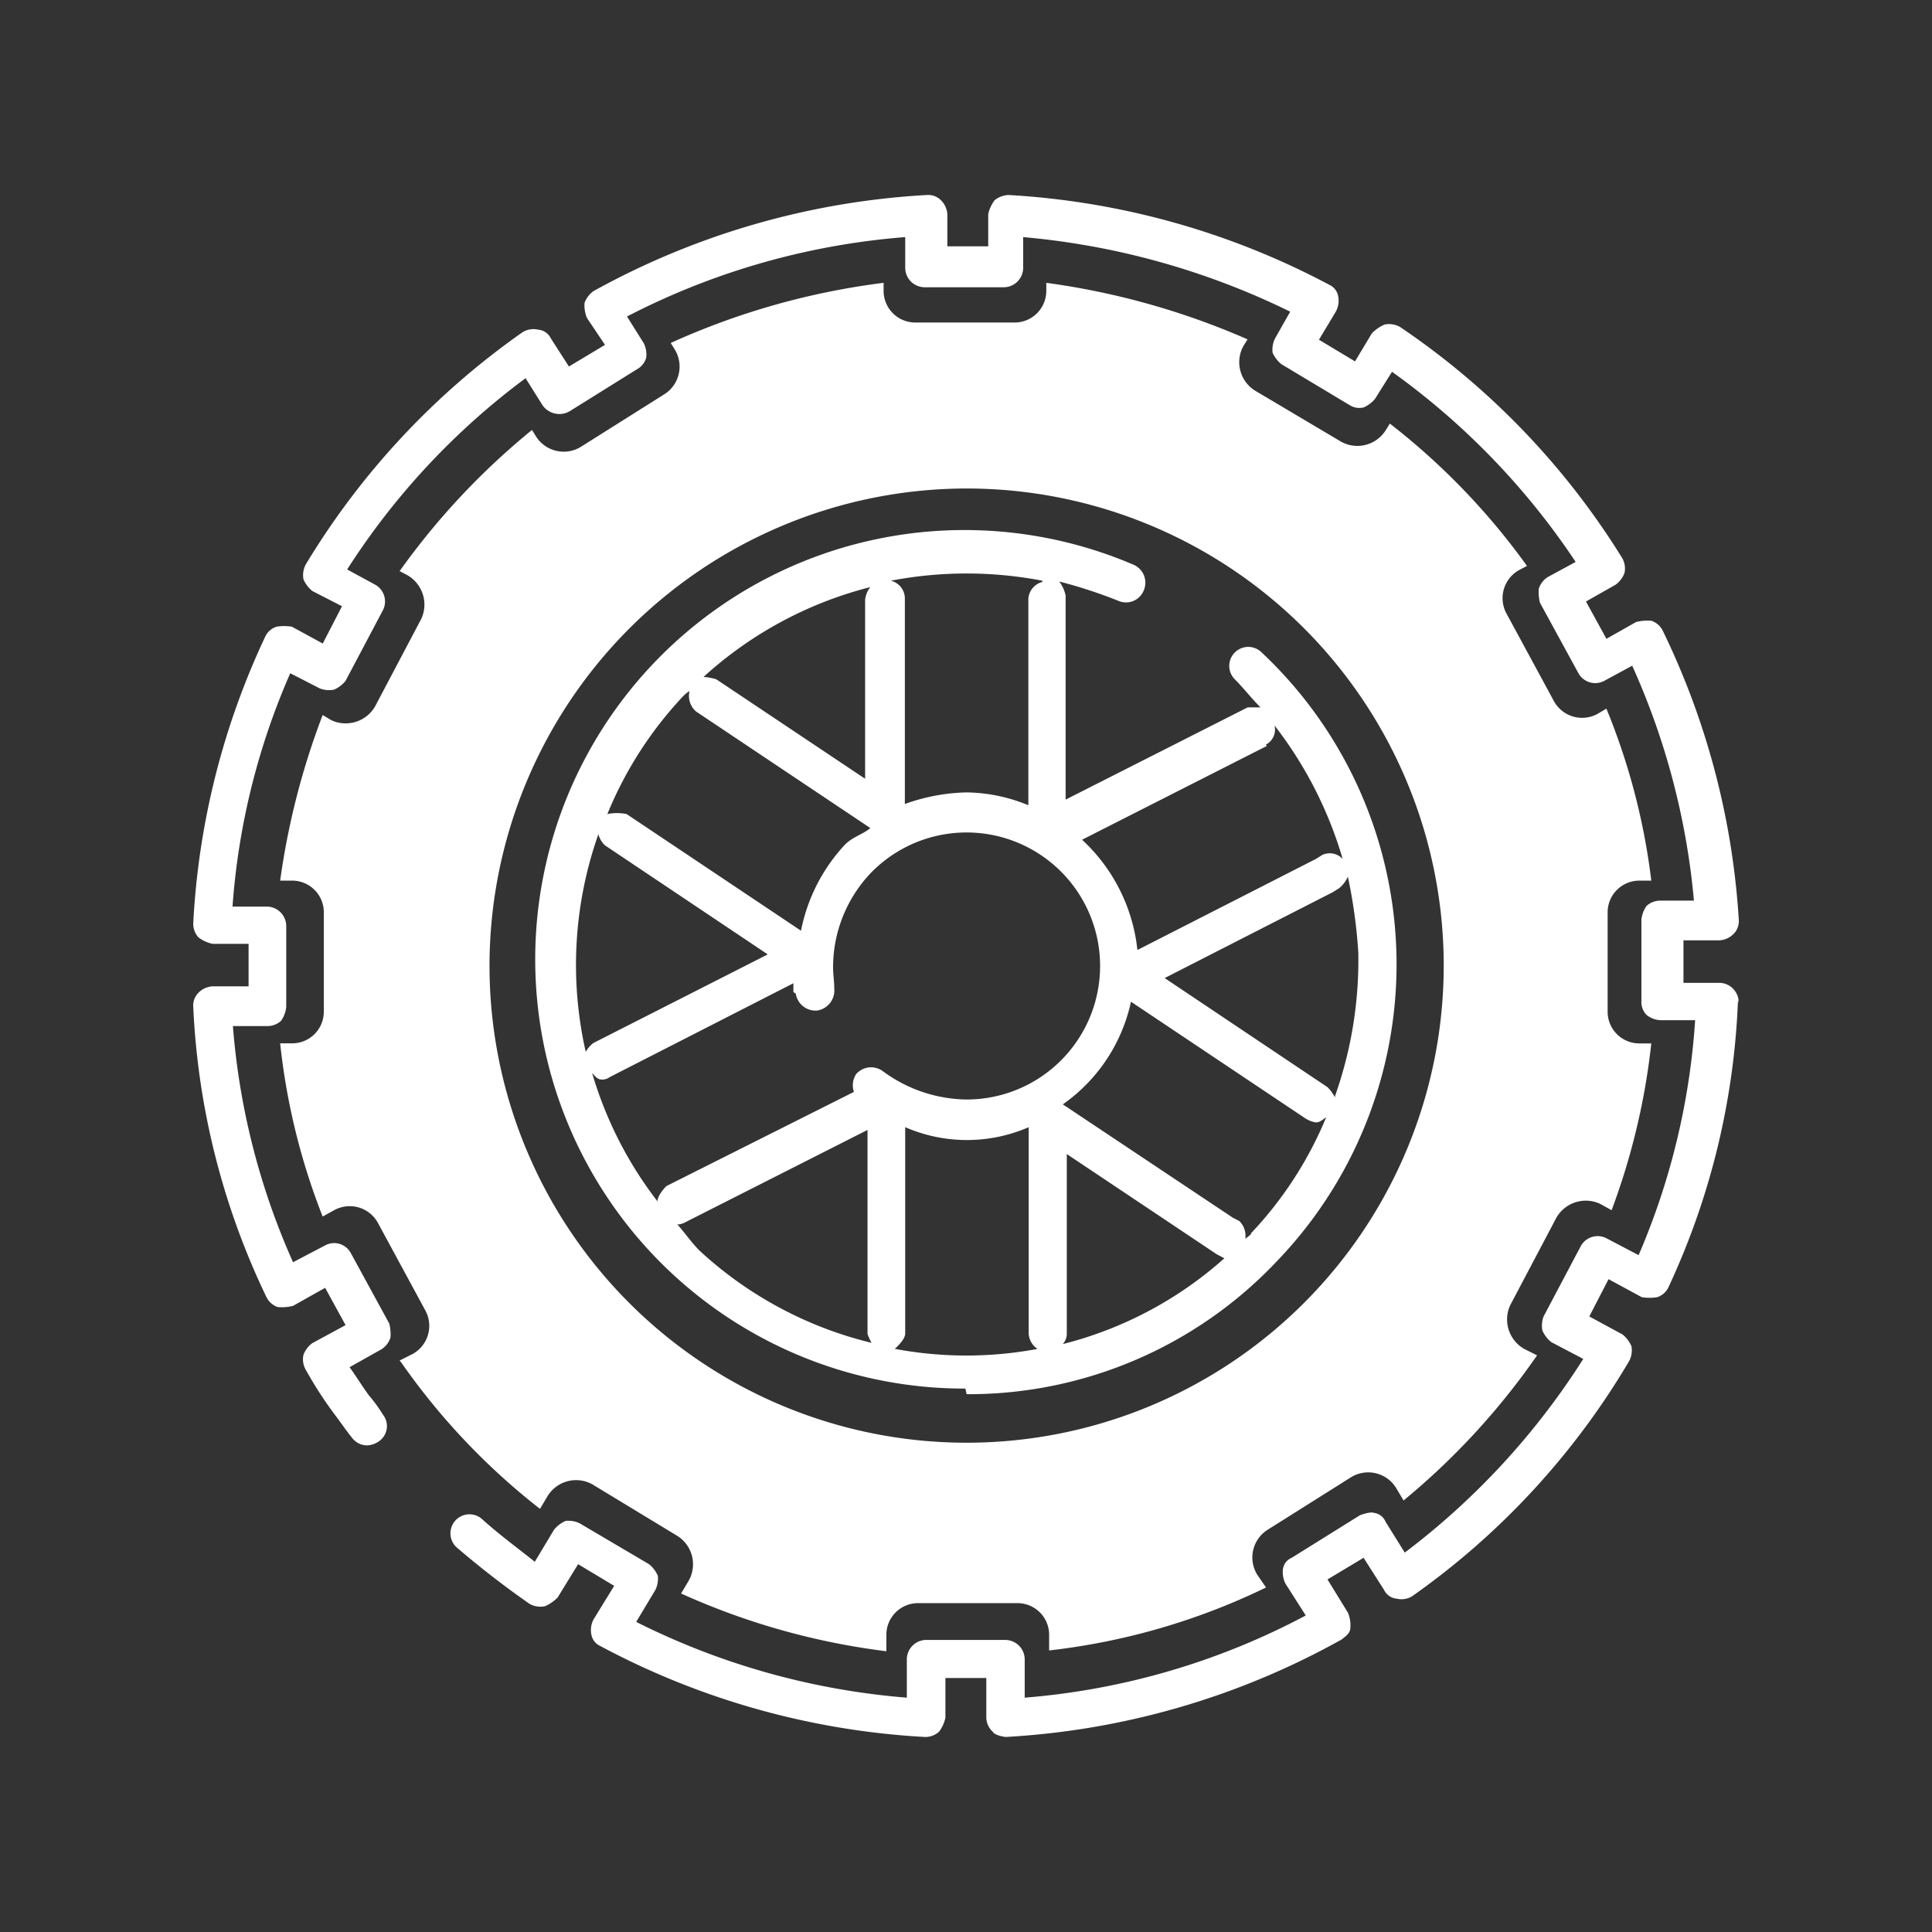 <svg xmlns="http://www.w3.org/2000/svg" xmlns:xlink="http://www.w3.org/1999/xlink" width="200" height="200" viewBox="0 0 200 200">
  <rect x="0" y="0" width="200" height="200" fill="#333333" stroke="none"/>
  <defs>
    <clipPath id="clip-eb-tyre_1">
      <rect width="200" height="200"/>
    </clipPath>
  </defs>
  <g id="eb-tyre_1" data-name="eb-tyre – 1" clip-path="url(#clip-eb-tyre_1)">
    <path id="adrianflux-eb-tyre" d="M207.162,187.94a43.9,43.9,0,0,0,32.291-13.946,44.309,44.309,0,0,0-1.743-62.838,1.966,1.966,0,1,0-2.781,2.781c.913.913,1.743,1.992,2.656,2.905h-1.328l-18.843,9.546V105.263a3.653,3.653,0,0,0-.664-1.453,49.914,49.914,0,0,1,6.1,1.992,1.983,1.983,0,0,0,2.656-1.079,2.024,2.024,0,0,0-1.079-2.656,44.438,44.438,0,1,0-17.39,85.292Zm-17.681-41.463a2.062,2.062,0,0,0,2.241,1.743,2.1,2.1,0,0,0,1.743-2.241c0-.789-.125-1.453-.125-2.241a14.16,14.16,0,0,1,3.984-9.837,13.822,13.822,0,1,1,9.837,23.533,14.89,14.89,0,0,1-8.633-2.905,2.056,2.056,0,0,0-2.781.249,2.108,2.108,0,0,0-.249,1.868L176.075,166.4s-.913.913-.913,1.577a40.272,40.272,0,0,1-6.765-13.281c.249.249.54.664.913.664a1.285,1.285,0,0,0,.913-.249l19.009-9.712v.913Zm7.3-22.163-15.523-10.376a5.613,5.613,0,0,0-1.328-.249,40.357,40.357,0,0,1,17.266-9.3,2.519,2.519,0,0,0-.54,1.328v18.594Zm20.752,38.765,15.523,10.376.789.415a39.675,39.675,0,0,1-16.726,8.882,1.578,1.578,0,0,0,.415-1.079Zm-40.384,7.3a1.9,1.9,0,0,0,.913-.249l18.843-9.546v21.126a6.643,6.643,0,0,0,.415.913,40.142,40.142,0,0,1-17.805-9.546c-.789-.789-1.453-1.743-2.241-2.656Zm22.578,12.866s1.079-.913,1.079-1.577V160.3a16.044,16.044,0,0,0,12.783,0v21.375a2.028,2.028,0,0,0,.913,1.577,39.968,39.968,0,0,1-14.734,0ZM236.672,171.3a3.824,3.824,0,0,1-.664.54,2.085,2.085,0,0,0-.664-1.868c-.125,0-.415-.249-.54-.249l-17.681-11.787a17.487,17.487,0,0,0,7.056-10.625l18.054,12.078a2.834,2.834,0,0,0,1.079.415c.415,0,.664-.249,1.079-.54a39.284,39.284,0,0,1-7.844,12.078Zm8.633-14.07a4.3,4.3,0,0,0-.789-1.079l-16.851-11.289,17.39-8.882.664-.415a3.19,3.19,0,0,0,.913-1.2,54.071,54.071,0,0,1,1.079,7.844,42.127,42.127,0,0,1-2.407,14.859Zm-7.18-36.524a1.756,1.756,0,0,0,.913-1.992,41.535,41.535,0,0,1,7.056,13.821,1.819,1.819,0,0,0-2.117-.415l-.664.415h0l-18.47,9.422a18.112,18.112,0,0,0-5.728-11.414l19.134-9.712Zm-23.118-16.851a1.938,1.938,0,0,0-1.453,1.743V126.97a17.243,17.243,0,0,0-6.392-1.328,20.088,20.088,0,0,0-6.392,1.2V105.471a1.9,1.9,0,0,0-1.453-1.743,41.556,41.556,0,0,1,15.689,0Zm-37.188,11.829a3.824,3.824,0,0,1,.664-.54,2.139,2.139,0,0,0,.664,2.117L197.2,129.336c-.789.664-1.868.913-2.656,1.743a18.184,18.184,0,0,0-4.524,8.882l-18.054-12.078a5.034,5.034,0,0,0-1.992,0A39.835,39.835,0,0,1,177.819,115.681Zm-8.757,14.361a2.5,2.5,0,0,0,.664,1.079l16.851,11.289-18.054,9.173a3.1,3.1,0,0,0-.789.913,40.689,40.689,0,0,1,1.328-22.578Zm117.956,17.017a77.011,77.011,0,0,1-7.18,29.759,1.933,1.933,0,0,1-1.2,1.079,5.024,5.024,0,0,1-1.577,0l-3.445-1.868-1.992,3.86,3.445,1.868a3.19,3.19,0,0,1,.913,1.2,2.334,2.334,0,0,1-.249,1.577,78.609,78.609,0,0,1-22.454,24.322,2.089,2.089,0,0,1-1.577.249,1.613,1.613,0,0,1-1.328-.913l-2.117-3.32-3.735,2.241,2.117,3.445a3.4,3.4,0,0,1,.249,1.577c0,.54-.54.913-.913,1.2a80.412,80.412,0,0,1-34.781,10.086h0s-1.079-.125-1.328-.54a2.06,2.06,0,0,1-.664-1.453v-4.109h-4.233v4.109a3.653,3.653,0,0,1-.664,1.453,2.108,2.108,0,0,1-1.453.54A80.507,80.507,0,0,1,169.227,214a1.6,1.6,0,0,1-.913-1.2,2.334,2.334,0,0,1,.249-1.577l2.117-3.445-3.735-2.241-2.117,3.445a4.062,4.062,0,0,1-1.328.913,2.334,2.334,0,0,1-1.577-.249,94.941,94.941,0,0,1-7.554-5.852,1.968,1.968,0,1,1,2.656-2.905c1.743,1.577,3.569,2.905,5.437,4.4l1.992-3.32a3.19,3.19,0,0,1,1.2-.913,2.689,2.689,0,0,1,1.453.249l7.18,4.233a3.191,3.191,0,0,1,.913,1.2,2.689,2.689,0,0,1-.249,1.453l-1.992,3.32a75.8,75.8,0,0,0,28.016,7.844v-3.984a2.02,2.02,0,0,1,1.992-1.992h8.218a2.02,2.02,0,0,1,1.992,1.992v3.984a74.577,74.577,0,0,0,29.095-8.508l-2.117-3.32a2.709,2.709,0,0,1-.249-1.453,1.49,1.49,0,0,1,.913-1.2l7.056-4.4s1.079-.415,1.453-.249a1.49,1.49,0,0,1,1.2.913l1.992,3.2A76.448,76.448,0,0,0,271,184.288l-3.32-1.743a3.19,3.19,0,0,1-.913-1.2,2.736,2.736,0,0,1,.125-1.453l3.86-7.3a1.988,1.988,0,0,1,2.656-.789l3.32,1.743a73.5,73.5,0,0,0,5.852-24.322h-3.569a2.485,2.485,0,0,1-1.453-.54,1.91,1.91,0,0,1-.54-1.453V138.84a2.968,2.968,0,0,1,.54-1.453,2.108,2.108,0,0,1,1.453-.54h3.445a75.553,75.553,0,0,0-6.392-24.322l-2.905,1.577a1.988,1.988,0,0,1-2.656-.789l-3.984-7.3a4.418,4.418,0,0,1-.125-1.453,2.245,2.245,0,0,1,.913-1.2l2.905-1.577A75.886,75.886,0,0,0,251.2,82.1l-1.743,2.781a3.19,3.19,0,0,1-1.2.913,1.9,1.9,0,0,1-1.453-.249l-7.056-4.233a3.19,3.19,0,0,1-.913-1.2,2.689,2.689,0,0,1,.249-1.453l1.577-2.781a78.338,78.338,0,0,0-27.642-7.72v3.2a2.02,2.02,0,0,1-1.992,1.992H202.8a2.02,2.02,0,0,1-1.992-1.992v-3.2a75.372,75.372,0,0,0-28.8,8.218l1.743,2.781A2.709,2.709,0,0,1,174,80.609a1.911,1.911,0,0,1-.913,1.2l-7.056,4.4a2.127,2.127,0,0,1-2.781-.664l-1.743-2.781a74.955,74.955,0,0,0-18.47,19.8l2.905,1.577a1.988,1.988,0,0,1,.789,2.656l-3.86,7.3a3.191,3.191,0,0,1-1.2.913,2.736,2.736,0,0,1-1.453-.125l-3.071-1.577a72.984,72.984,0,0,0-5.977,24.156h3.569a2.02,2.02,0,0,1,1.992,1.992v8.384a2.968,2.968,0,0,1-.54,1.453,2.108,2.108,0,0,1-1.453.54h-3.528a73.956,73.956,0,0,0,6.226,24.446l3.32-1.743a1.955,1.955,0,0,1,2.656.789l3.984,7.3a4.418,4.418,0,0,1,.125,1.453,2.245,2.245,0,0,1-.913,1.2l-3.32,1.868c.664.913,1.328,1.992,1.992,2.905h0a15.118,15.118,0,0,1,1.453,1.992,1.916,1.916,0,0,1-.415,2.781,2.334,2.334,0,0,1-1.2.415,1.963,1.963,0,0,1-1.577-.789c-.54-.664-1.079-1.453-1.577-2.117h0a41.266,41.266,0,0,1-3.2-4.9,2.177,2.177,0,0,1-.249-1.577,2.67,2.67,0,0,1,.913-1.2l3.445-1.868-2.117-3.86-3.32,1.868a4.87,4.87,0,0,1-1.577.125,2.024,2.024,0,0,1-1.2-1.079,77.367,77.367,0,0,1-7.554-30.008,1.875,1.875,0,0,1,.54-1.453,2.245,2.245,0,0,1,1.453-.664h3.735v-4.4h-3.735a3.653,3.653,0,0,1-1.453-.664,2.108,2.108,0,0,1-.54-1.453,79.188,79.188,0,0,1,7.429-29.634,1.933,1.933,0,0,1,1.2-1.079,5.023,5.023,0,0,1,1.577,0l3.2,1.743,1.992-3.86-3.071-1.577a3.19,3.19,0,0,1-.913-1.2,2.334,2.334,0,0,1,.249-1.577,79.487,79.487,0,0,1,22.454-24.031,2.177,2.177,0,0,1,1.577-.249,1.613,1.613,0,0,1,1.328.913l1.868,2.905,3.735-2.241-1.868-2.781a3.4,3.4,0,0,1-.249-1.577,2.67,2.67,0,0,1,.913-1.2A80.426,80.426,0,0,1,203.053,63.8a1.875,1.875,0,0,1,1.453.54,2.245,2.245,0,0,1,.664,1.453v3.32H209.4v-3.32a3.653,3.653,0,0,1,.664-1.453,2.432,2.432,0,0,1,1.453-.54,80.388,80.388,0,0,1,33.2,9.3,1.6,1.6,0,0,1,.913,1.2,2.334,2.334,0,0,1-.249,1.577l-1.743,2.905,3.735,2.241,1.743-2.905a4.061,4.061,0,0,1,1.328-.913,2.334,2.334,0,0,1,1.577.249,79,79,0,0,1,22.994,23.907,2.177,2.177,0,0,1,.249,1.577,2.67,2.67,0,0,1-.913,1.2l-3.071,1.743,2.117,3.86L276.475,108a4.87,4.87,0,0,1,1.577-.125,2.024,2.024,0,0,1,1.2,1.079A79.533,79.533,0,0,1,287.1,138.84a1.875,1.875,0,0,1-.54,1.453,2.245,2.245,0,0,1-1.453.664h-3.735v4.4h3.735a1.988,1.988,0,0,1,1.453.664,2.108,2.108,0,0,1,.54,1.453Zm-138.376,37.6A69.934,69.934,0,0,0,163,199.81l.789-1.328a3.465,3.465,0,0,1,4.649-1.2h0l8.757,5.313a3.465,3.465,0,0,1,1.2,4.649l-.789,1.328a73.462,73.462,0,0,0,21.25,5.977v-1.66a3.278,3.278,0,0,1,3.32-3.32h10.21a3.278,3.278,0,0,1,3.32,3.32h0v1.577a69.225,69.225,0,0,0,22.454-6.516l-.913-1.328a3.392,3.392,0,0,1,1.079-4.649h0l8.633-5.437a3.392,3.392,0,0,1,4.648,1.079l.789,1.328a74.089,74.089,0,0,0,13.821-15.025l-1.328-.664a3.512,3.512,0,0,1-1.453-4.524l4.773-9.048a3.512,3.512,0,0,1,4.524-1.453l1.2.664a71.2,71.2,0,0,0,4.109-17.266h-1.2a3.278,3.278,0,0,1-3.32-3.32v-10.21a3.278,3.278,0,0,1,3.32-3.32h1.2a68.289,68.289,0,0,0-4.649-17.805l-.913.54a3.327,3.327,0,0,1-4.524-1.328l-4.9-9.048a3.327,3.327,0,0,1,1.328-4.524l.789-.415a71.28,71.28,0,0,0-14.195-14.734l-.415.664a3.465,3.465,0,0,1-4.649,1.2h0l-8.882-5.271a3.465,3.465,0,0,1-1.2-4.649l.415-.664a77.943,77.943,0,0,0-20.835-5.852v.789A3.278,3.278,0,0,1,212.1,77h-10.21a3.278,3.278,0,0,1-3.32-3.32h0v-.789a76.326,76.326,0,0,0-22.039,6.226l.415.664a3.392,3.392,0,0,1-1.079,4.649h0l-8.633,5.437a3.392,3.392,0,0,1-4.649-1.079h0l-.415-.664a74.927,74.927,0,0,0-13.7,14.61l.789.415a3.512,3.512,0,0,1,1.453,4.524h0l-4.773,9.048a3.512,3.512,0,0,1-4.524,1.453h0l-.913-.54a77.614,77.614,0,0,0-4.4,17.141h1.2a3.278,3.278,0,0,1,3.32,3.32V148.3a3.278,3.278,0,0,1-3.32,3.32h-1.2a68.71,68.71,0,0,0,4.4,17.93l1.2-.664a3.327,3.327,0,0,1,4.524,1.328l4.9,9.048a3.327,3.327,0,0,1-1.328,4.524l-1.328.664Zm58.521-90.48a49.39,49.39,0,1,1-49.39,49.39A49.455,49.455,0,0,1,207.162,94.181Z" transform="translate(-107.1 -43.613)" fill="#fff"/>
  </g>
</svg>
